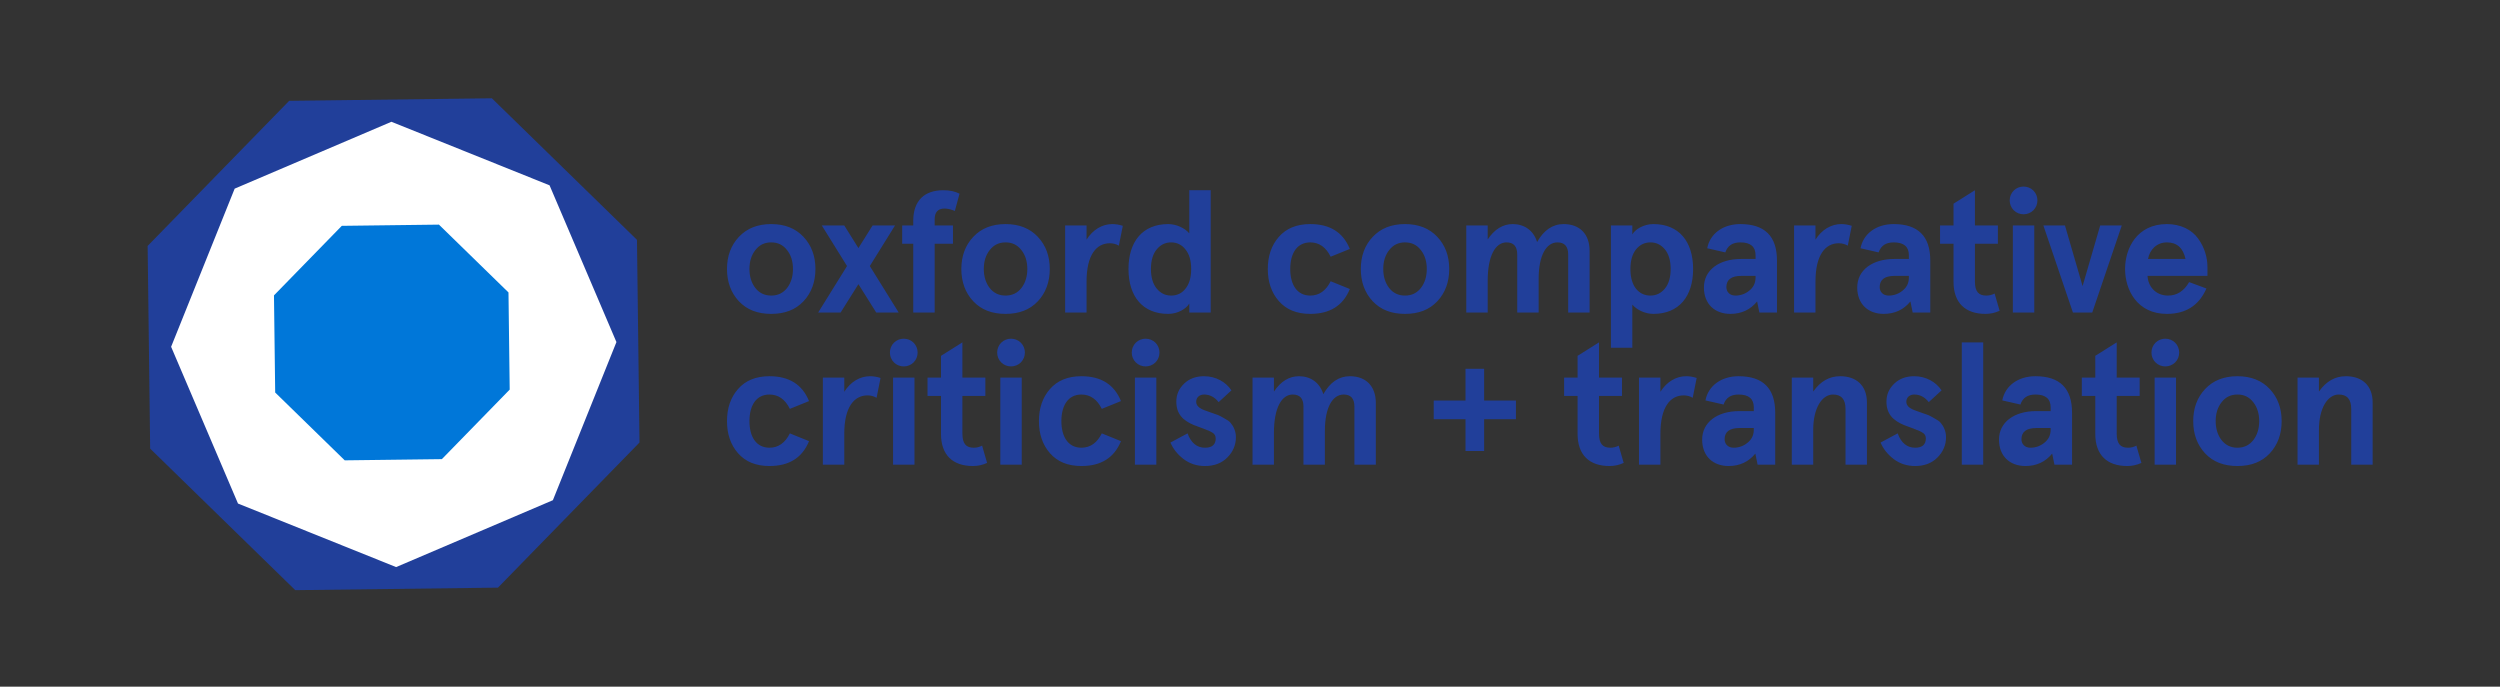 <svg width="608" height="167" viewBox="0 0 608 167" fill="none" xmlns="http://www.w3.org/2000/svg">
<rect x="0" y="0" width="608" height="167" fill="#333333" stroke="none"/>
<g clip-path="url(#clip0_230_231)">
<path d="M35.904 59.812L70.325 24.52L119.62 23.904L154.911 58.325L155.527 107.62L121.106 142.912L71.811 143.527L36.52 109.106L35.904 59.812Z" fill="#213F9A"/>
<path d="M57.07 45.879L95.193 29.614L133.651 45.07L149.916 83.192L134.461 121.65L96.338 137.915L57.88 122.46L41.615 84.337L57.07 45.879Z" fill="white"/>
<path d="M66.631 71.836L83.126 54.923L106.75 54.628L123.663 71.124L123.958 94.748L107.463 111.661L83.839 111.956L66.926 95.46L66.631 71.836Z" fill="#0077D9"/>
<path d="M179.704 73.27C181.636 75.328 184.24 76.336 187.558 76.336C190.876 76.336 193.48 75.328 195.412 73.27C197.344 71.212 198.31 68.566 198.31 65.416C198.31 62.266 197.344 59.662 195.412 57.604C193.48 55.546 190.876 54.496 187.558 54.496C184.24 54.496 181.636 55.546 179.704 57.604C177.772 59.662 176.806 62.266 176.806 65.416C176.806 68.566 177.772 71.212 179.704 73.27ZM183.694 60.838C184.66 59.578 185.92 58.948 187.558 58.948C189.196 58.948 190.456 59.578 191.422 60.838C192.388 62.056 192.85 63.61 192.85 65.416C192.85 67.222 192.388 68.776 191.422 70.036C190.456 71.254 189.196 71.884 187.558 71.884C185.92 71.884 184.66 71.254 183.694 70.036C182.728 68.776 182.266 67.222 182.266 65.416C182.266 63.61 182.728 62.056 183.694 60.838ZM208.768 60.334L205.324 54.832H199.864L205.996 64.702L198.982 76H204.442L208.768 69.112L213.094 76H218.554L211.54 64.702L217.672 54.832H212.212L208.768 60.334ZM222.1 59.284V76H227.308V59.284H231.76V54.832H227.308V53.362C227.308 51.598 228.106 50.716 229.702 50.716C230.458 50.716 231.298 50.926 232.222 51.304L233.356 47.104C232.306 46.558 231.004 46.264 229.408 46.264C224.872 46.264 222.1 48.742 222.1 53.74V54.832H219.412V59.284H222.1ZM236.698 73.27C238.63 75.328 241.234 76.336 244.552 76.336C247.87 76.336 250.474 75.328 252.406 73.27C254.338 71.212 255.304 68.566 255.304 65.416C255.304 62.266 254.338 59.662 252.406 57.604C250.474 55.546 247.87 54.496 244.552 54.496C241.234 54.496 238.63 55.546 236.698 57.604C234.766 59.662 233.8 62.266 233.8 65.416C233.8 68.566 234.766 71.212 236.698 73.27ZM240.688 60.838C241.654 59.578 242.914 58.948 244.552 58.948C246.19 58.948 247.45 59.578 248.416 60.838C249.382 62.056 249.844 63.61 249.844 65.416C249.844 67.222 249.382 68.776 248.416 70.036C247.45 71.254 246.19 71.884 244.552 71.884C242.914 71.884 241.654 71.254 240.688 70.036C239.722 68.776 239.26 67.222 239.26 65.416C239.26 63.61 239.722 62.056 240.688 60.838ZM264.249 68.482C264.249 62.056 266.601 59.158 269.919 59.158C270.717 59.158 271.473 59.368 272.103 59.746L273.069 54.916C272.145 54.622 271.305 54.496 270.507 54.496C268.029 54.496 265.761 55.882 264.249 58.276V54.832H259.041V76H264.249V68.482ZM284.108 54.496C277.892 54.496 274.448 58.738 274.448 65.416C274.448 72.094 277.892 76.336 284.108 76.336C286.502 76.336 288.56 75.034 289.232 73.816V76H294.44V46.264H289.232V56.764C288.266 55.546 286.166 54.496 284.108 54.496ZM281.294 60.67C282.218 59.536 283.394 58.948 284.822 58.948C286.25 58.948 287.426 59.536 288.308 60.67C289.232 61.804 289.694 63.358 289.694 65.416C289.694 67.474 289.232 69.07 288.308 70.204C287.426 71.338 286.25 71.884 284.822 71.884C283.394 71.884 282.218 71.296 281.294 70.162C280.37 69.028 279.908 67.432 279.908 65.416C279.908 63.4 280.37 61.804 281.294 60.67ZM323.616 68.398C322.482 70.708 320.802 71.884 318.66 71.884C315.468 71.884 313.788 69.28 313.788 65.416C313.788 61.552 315.468 58.948 318.66 58.948C320.802 58.948 322.482 60.124 323.616 62.434L328.278 60.544C326.64 56.512 323.448 54.496 318.66 54.496C315.342 54.496 312.822 55.546 311.016 57.604C309.21 59.662 308.328 62.266 308.328 65.416C308.328 68.566 309.21 71.17 311.016 73.228C312.822 75.286 315.342 76.336 318.66 76.336C323.448 76.336 326.64 74.32 328.278 70.288L323.616 68.398ZM333.847 73.27C335.779 75.328 338.383 76.336 341.701 76.336C345.019 76.336 347.623 75.328 349.555 73.27C351.487 71.212 352.453 68.566 352.453 65.416C352.453 62.266 351.487 59.662 349.555 57.604C347.623 55.546 345.019 54.496 341.701 54.496C338.383 54.496 335.779 55.546 333.847 57.604C331.915 59.662 330.949 62.266 330.949 65.416C330.949 68.566 331.915 71.212 333.847 73.27ZM337.837 60.838C338.803 59.578 340.063 58.948 341.701 58.948C343.339 58.948 344.599 59.578 345.565 60.838C346.531 62.056 346.993 63.61 346.993 65.416C346.993 67.222 346.531 68.776 345.565 70.036C344.599 71.254 343.339 71.884 341.701 71.884C340.063 71.884 338.803 71.254 337.837 70.036C336.871 68.776 336.409 67.222 336.409 65.416C336.409 63.61 336.871 62.056 337.837 60.838ZM374.199 67.768C374.199 62.056 376.089 58.948 378.777 58.948C380.499 58.948 381.381 59.914 381.381 61.888V76H386.589V61.006C386.589 56.932 384.195 54.496 380.289 54.496C377.601 54.496 375.459 55.966 373.821 58.864C372.939 55.966 370.629 54.496 367.899 54.496C365.505 54.496 363.447 55.756 361.809 58.234V54.832H356.601V76H361.809V68.23C361.809 62.182 363.699 58.948 366.387 58.948C368.109 58.948 368.991 59.914 368.991 61.888V76H374.199V67.768ZM402.105 76.336C408.321 76.336 411.765 72.094 411.765 65.416C411.765 58.738 408.321 54.496 402.105 54.496C399.711 54.496 397.653 55.798 396.981 57.016V54.832H391.773V84.568H396.981V74.068C397.947 75.286 400.047 76.336 402.105 76.336ZM404.919 70.162C403.995 71.296 402.819 71.884 401.391 71.884C399.963 71.884 398.787 71.338 397.863 70.204C396.981 69.07 396.519 67.474 396.519 65.416C396.519 63.358 396.981 61.804 397.863 60.67C398.787 59.536 399.963 58.948 401.391 58.948C402.819 58.948 403.995 59.536 404.919 60.67C405.843 61.804 406.305 63.4 406.305 65.416C406.305 67.432 405.843 69.028 404.919 70.162ZM419.601 61.384C420.147 59.746 421.365 58.948 423.255 58.948C425.733 58.948 426.951 59.998 426.951 62.056V62.98H423.423C418.047 62.98 414.393 65.71 414.393 69.91C414.393 73.984 417.081 76.336 420.819 76.336C423.507 76.336 425.691 75.328 427.329 73.312L427.875 76H432.159V63.358C432.159 57.436 429.177 54.496 423.255 54.496C419.013 54.496 415.863 56.848 415.191 60.376L419.601 61.384ZM419.853 69.826C419.853 68.02 421.071 67.096 423.465 67.096H426.951V67.516C426.951 68.818 426.447 69.868 425.439 70.666C424.473 71.464 423.339 71.884 422.037 71.884C420.651 71.884 419.853 70.96 419.853 69.826ZM441.525 68.482C441.525 62.056 443.877 59.158 447.195 59.158C447.993 59.158 448.749 59.368 449.379 59.746L450.345 54.916C449.421 54.622 448.581 54.496 447.783 54.496C445.305 54.496 443.037 55.882 441.525 58.276V54.832H436.317V76H441.525V68.482ZM456.886 61.384C457.432 59.746 458.65 58.948 460.54 58.948C463.018 58.948 464.236 59.998 464.236 62.056V62.98H460.708C455.332 62.98 451.678 65.71 451.678 69.91C451.678 73.984 454.366 76.336 458.104 76.336C460.792 76.336 462.976 75.328 464.614 73.312L465.16 76H469.444V63.358C469.444 57.436 466.462 54.496 460.54 54.496C456.298 54.496 453.148 56.848 452.476 60.376L456.886 61.384ZM457.138 69.826C457.138 68.02 458.356 67.096 460.75 67.096H464.236V67.516C464.236 68.818 463.732 69.868 462.724 70.666C461.758 71.464 460.624 71.884 459.322 71.884C457.936 71.884 457.138 70.96 457.138 69.826ZM485.09 71.38C484.46 71.716 483.788 71.884 483.074 71.884C481.226 71.884 480.302 70.96 480.302 68.44V59.284H485.888V54.832H480.302V46.264L475.094 49.54V54.832H471.818V59.284H475.094V68.524C475.094 73.69 477.992 76.336 482.864 76.336C484.082 76.336 485.216 76.084 486.308 75.58L485.09 71.38ZM489.736 51.136C491.038 52.438 493.222 52.438 494.524 51.136C495.826 49.834 495.826 47.65 494.524 46.348C493.222 45.046 491.038 45.046 489.736 46.348C488.434 47.65 488.434 49.834 489.736 51.136ZM489.526 76H494.734V54.832H489.526V76ZM504.132 76H508.836L516.018 54.832H510.768L506.484 69.574L502.2 54.832H496.95L504.132 76ZM536.853 64.954C536.853 62.56 536.097 60.082 534.585 58.024C533.073 55.882 530.343 54.496 526.983 54.496C519.717 54.496 516.819 60.376 516.819 65.416C516.819 70.456 519.717 76.336 526.983 76.336C531.603 76.336 534.795 74.278 536.601 70.162L532.401 68.608C531.141 70.792 529.419 71.884 527.277 71.884C524.253 71.884 522.405 69.658 522.279 67.096H536.853V64.954ZM526.983 58.948C529.419 58.948 530.931 60.292 531.519 62.98H522.405C522.783 60.754 524.505 58.948 526.983 58.948ZM192.094 105.398C190.96 107.708 189.28 108.884 187.138 108.884C183.946 108.884 182.266 106.28 182.266 102.416C182.266 98.552 183.946 95.948 187.138 95.948C189.28 95.948 190.96 97.124 192.094 99.434L196.756 97.544C195.118 93.512 191.926 91.496 187.138 91.496C183.82 91.496 181.3 92.546 179.494 94.604C177.688 96.662 176.806 99.266 176.806 102.416C176.806 105.566 177.688 108.17 179.494 110.228C181.3 112.286 183.82 113.336 187.138 113.336C191.926 113.336 195.118 111.32 196.756 107.288L192.094 105.398ZM205.328 105.482C205.328 99.056 207.68 96.158 210.998 96.158C211.796 96.158 212.552 96.368 213.182 96.746L214.148 91.916C213.224 91.622 212.384 91.496 211.586 91.496C209.108 91.496 206.84 92.882 205.328 95.276V91.832H200.12V113H205.328V105.482ZM217.402 88.136C218.704 89.438 220.888 89.438 222.19 88.136C223.492 86.834 223.492 84.65 222.19 83.348C220.888 82.046 218.704 82.046 217.402 83.348C216.1 84.65 216.1 86.834 217.402 88.136ZM217.192 113H222.4V91.832H217.192V113ZM238.844 108.38C238.214 108.716 237.542 108.884 236.828 108.884C234.98 108.884 234.056 107.96 234.056 105.44V96.284H239.642V91.832H234.056V83.264L228.848 86.54V91.832H225.572V96.284H228.848V105.524C228.848 110.69 231.746 113.336 236.618 113.336C237.836 113.336 238.97 113.084 240.062 112.58L238.844 108.38ZM243.489 88.136C244.791 89.438 246.975 89.438 248.277 88.136C249.579 86.834 249.579 84.65 248.277 83.348C246.975 82.046 244.791 82.046 243.489 83.348C242.187 84.65 242.187 86.834 243.489 88.136ZM243.279 113H248.487V91.832H243.279V113ZM267.957 105.398C266.823 107.708 265.143 108.884 263.001 108.884C259.809 108.884 258.129 106.28 258.129 102.416C258.129 98.552 259.809 95.948 263.001 95.948C265.143 95.948 266.823 97.124 267.957 99.434L272.619 97.544C270.981 93.512 267.789 91.496 263.001 91.496C259.683 91.496 257.163 92.546 255.357 94.604C253.551 96.662 252.669 99.266 252.669 102.416C252.669 105.566 253.551 108.17 255.357 110.228C257.163 112.286 259.683 113.336 263.001 113.336C267.789 113.336 270.981 111.32 272.619 107.288L267.957 105.398ZM276.221 88.136C277.523 89.438 279.707 89.438 281.009 88.136C282.311 86.834 282.311 84.65 281.009 83.348C279.707 82.046 277.523 82.046 276.221 83.348C274.919 84.65 274.919 86.834 276.221 88.136ZM276.011 113H281.219V91.832H276.011V113ZM292.845 91.496C290.871 91.496 289.233 92.084 287.973 93.302C286.713 94.52 286.083 95.948 286.083 97.67C286.083 100.694 287.679 102.248 290.367 103.382C291.165 103.718 292.635 104.18 293.349 104.516C293.727 104.642 294.147 104.81 294.525 105.02C295.323 105.398 295.659 105.944 295.659 106.616C295.659 108.128 294.777 108.884 293.055 108.884C291.081 108.884 289.653 107.708 288.813 105.398L284.655 107.624C285.285 109.136 286.335 110.48 287.805 111.614C289.275 112.748 291.039 113.336 293.055 113.336C295.281 113.336 297.087 112.664 298.473 111.278C299.859 109.892 300.573 108.254 300.573 106.28C300.573 104.81 299.901 103.55 299.271 102.836C298.977 102.458 298.473 102.122 297.759 101.744C297.087 101.366 296.583 101.072 296.247 100.946L294.441 100.316L292.929 99.77C291.585 99.266 290.913 98.594 290.913 97.712C290.913 96.578 291.795 95.948 292.845 95.948C294.231 95.948 295.407 96.578 296.373 97.796L299.481 94.94C298.137 92.882 295.659 91.496 292.845 91.496ZM322.211 104.768C322.211 99.056 324.101 95.948 326.789 95.948C328.511 95.948 329.393 96.914 329.393 98.888V113H334.601V98.006C334.601 93.932 332.207 91.496 328.301 91.496C325.613 91.496 323.471 92.966 321.833 95.864C320.951 92.966 318.641 91.496 315.911 91.496C313.517 91.496 311.459 92.756 309.821 95.234V91.832H304.613V113H309.821V105.23C309.821 99.182 311.711 95.948 314.399 95.948C316.121 95.948 317.003 96.914 317.003 98.888V113H322.211V104.768ZM356.409 97.418H348.681V101.954H356.409V109.682H360.945V101.954H368.673V97.418H360.945V89.69H356.409V97.418ZM393.665 108.38C393.035 108.716 392.363 108.884 391.649 108.884C389.801 108.884 388.877 107.96 388.877 105.44V96.284H394.463V91.832H388.877V83.264L383.669 86.54V91.832H380.393V96.284H383.669V105.524C383.669 110.69 386.567 113.336 391.439 113.336C392.657 113.336 393.791 113.084 394.883 112.58L393.665 108.38ZM403.812 105.482C403.812 99.056 406.164 96.158 409.482 96.158C410.28 96.158 411.036 96.368 411.666 96.746L412.632 91.916C411.708 91.622 410.868 91.496 410.07 91.496C407.592 91.496 405.324 92.882 403.812 95.276V91.832H398.604V113H403.812V105.482ZM419.173 98.384C419.719 96.746 420.937 95.948 422.827 95.948C425.305 95.948 426.523 96.998 426.523 99.056V99.98H422.995C417.619 99.98 413.965 102.71 413.965 106.91C413.965 110.984 416.653 113.336 420.391 113.336C423.079 113.336 425.263 112.328 426.901 110.312L427.447 113H431.731V100.358C431.731 94.436 428.749 91.496 422.827 91.496C418.585 91.496 415.435 93.848 414.763 97.376L419.173 98.384ZM419.425 106.826C419.425 105.02 420.643 104.096 423.037 104.096H426.523V104.516C426.523 105.818 426.019 106.868 425.011 107.666C424.045 108.464 422.911 108.884 421.609 108.884C420.223 108.884 419.425 107.96 419.425 106.826ZM435.766 113H440.974V104.558C440.974 99.224 443.116 95.948 445.804 95.948C447.82 95.948 448.828 97.124 448.828 99.434V113H454.036V97.88C454.036 93.722 451.432 91.496 447.526 91.496C444.88 91.496 442.696 92.756 440.974 95.234V91.832H435.766V113ZM465.549 91.496C463.575 91.496 461.937 92.084 460.677 93.302C459.417 94.52 458.787 95.948 458.787 97.67C458.787 100.694 460.383 102.248 463.071 103.382C463.869 103.718 465.339 104.18 466.053 104.516C466.431 104.642 466.851 104.81 467.229 105.02C468.027 105.398 468.363 105.944 468.363 106.616C468.363 108.128 467.481 108.884 465.759 108.884C463.785 108.884 462.357 107.708 461.517 105.398L457.359 107.624C457.989 109.136 459.039 110.48 460.509 111.614C461.979 112.748 463.743 113.336 465.759 113.336C467.985 113.336 469.791 112.664 471.177 111.278C472.563 109.892 473.277 108.254 473.277 106.28C473.277 104.81 472.605 103.55 471.975 102.836C471.681 102.458 471.177 102.122 470.463 101.744C469.791 101.366 469.287 101.072 468.951 100.946L467.145 100.316L465.633 99.77C464.289 99.266 463.617 98.594 463.617 97.712C463.617 96.578 464.499 95.948 465.549 95.948C466.935 95.948 468.111 96.578 469.077 97.796L472.185 94.94C470.841 92.882 468.363 91.496 465.549 91.496ZM477.109 113H482.317V83.264H477.109V113ZM491.364 98.384C491.91 96.746 493.128 95.948 495.018 95.948C497.496 95.948 498.714 96.998 498.714 99.056V99.98H495.186C489.81 99.98 486.156 102.71 486.156 106.91C486.156 110.984 488.844 113.336 492.582 113.336C495.27 113.336 497.454 112.328 499.092 110.312L499.638 113H503.922V100.358C503.922 94.436 500.94 91.496 495.018 91.496C490.776 91.496 487.626 93.848 486.954 97.376L491.364 98.384ZM491.616 106.826C491.616 105.02 492.834 104.096 495.228 104.096H498.714V104.516C498.714 105.818 498.21 106.868 497.202 107.666C496.236 108.464 495.102 108.884 493.8 108.884C492.414 108.884 491.616 107.96 491.616 106.826ZM519.568 108.38C518.938 108.716 518.266 108.884 517.552 108.884C515.704 108.884 514.78 107.96 514.78 105.44V96.284H520.366V91.832H514.78V83.264L509.572 86.54V91.832H506.296V96.284H509.572V105.524C509.572 110.69 512.47 113.336 517.342 113.336C518.56 113.336 519.694 113.084 520.786 112.58L519.568 108.38ZM524.213 88.136C525.515 89.438 527.699 89.438 529.001 88.136C530.303 86.834 530.303 84.65 529.001 83.348C527.699 82.046 525.515 82.046 524.213 83.348C522.911 84.65 522.911 86.834 524.213 88.136ZM524.003 113H529.211V91.832H524.003V113ZM536.291 110.27C538.223 112.328 540.827 113.336 544.145 113.336C547.463 113.336 550.067 112.328 551.999 110.27C553.931 108.212 554.897 105.566 554.897 102.416C554.897 99.266 553.931 96.662 551.999 94.604C550.067 92.546 547.463 91.496 544.145 91.496C540.827 91.496 538.223 92.546 536.291 94.604C534.359 96.662 533.393 99.266 533.393 102.416C533.393 105.566 534.359 108.212 536.291 110.27ZM540.281 97.838C541.247 96.578 542.507 95.948 544.145 95.948C545.783 95.948 547.043 96.578 548.009 97.838C548.975 99.056 549.437 100.61 549.437 102.416C549.437 104.222 548.975 105.776 548.009 107.036C547.043 108.254 545.783 108.884 544.145 108.884C542.507 108.884 541.247 108.254 540.281 107.036C539.315 105.776 538.853 104.222 538.853 102.416C538.853 100.61 539.315 99.056 540.281 97.838ZM558.757 113H563.965V104.558C563.965 99.224 566.107 95.948 568.795 95.948C570.811 95.948 571.819 97.124 571.819 99.434V113H577.027V97.88C577.027 93.722 574.423 91.496 570.517 91.496C567.871 91.496 565.687 92.756 563.965 95.234V91.832H558.757V113Z" fill="#213F9A"/>
</g>
<defs>
<clipPath id="clip0_230_231">
<rect width="608" height="167" fill="white"/>
</clipPath>
</defs>
</svg>
